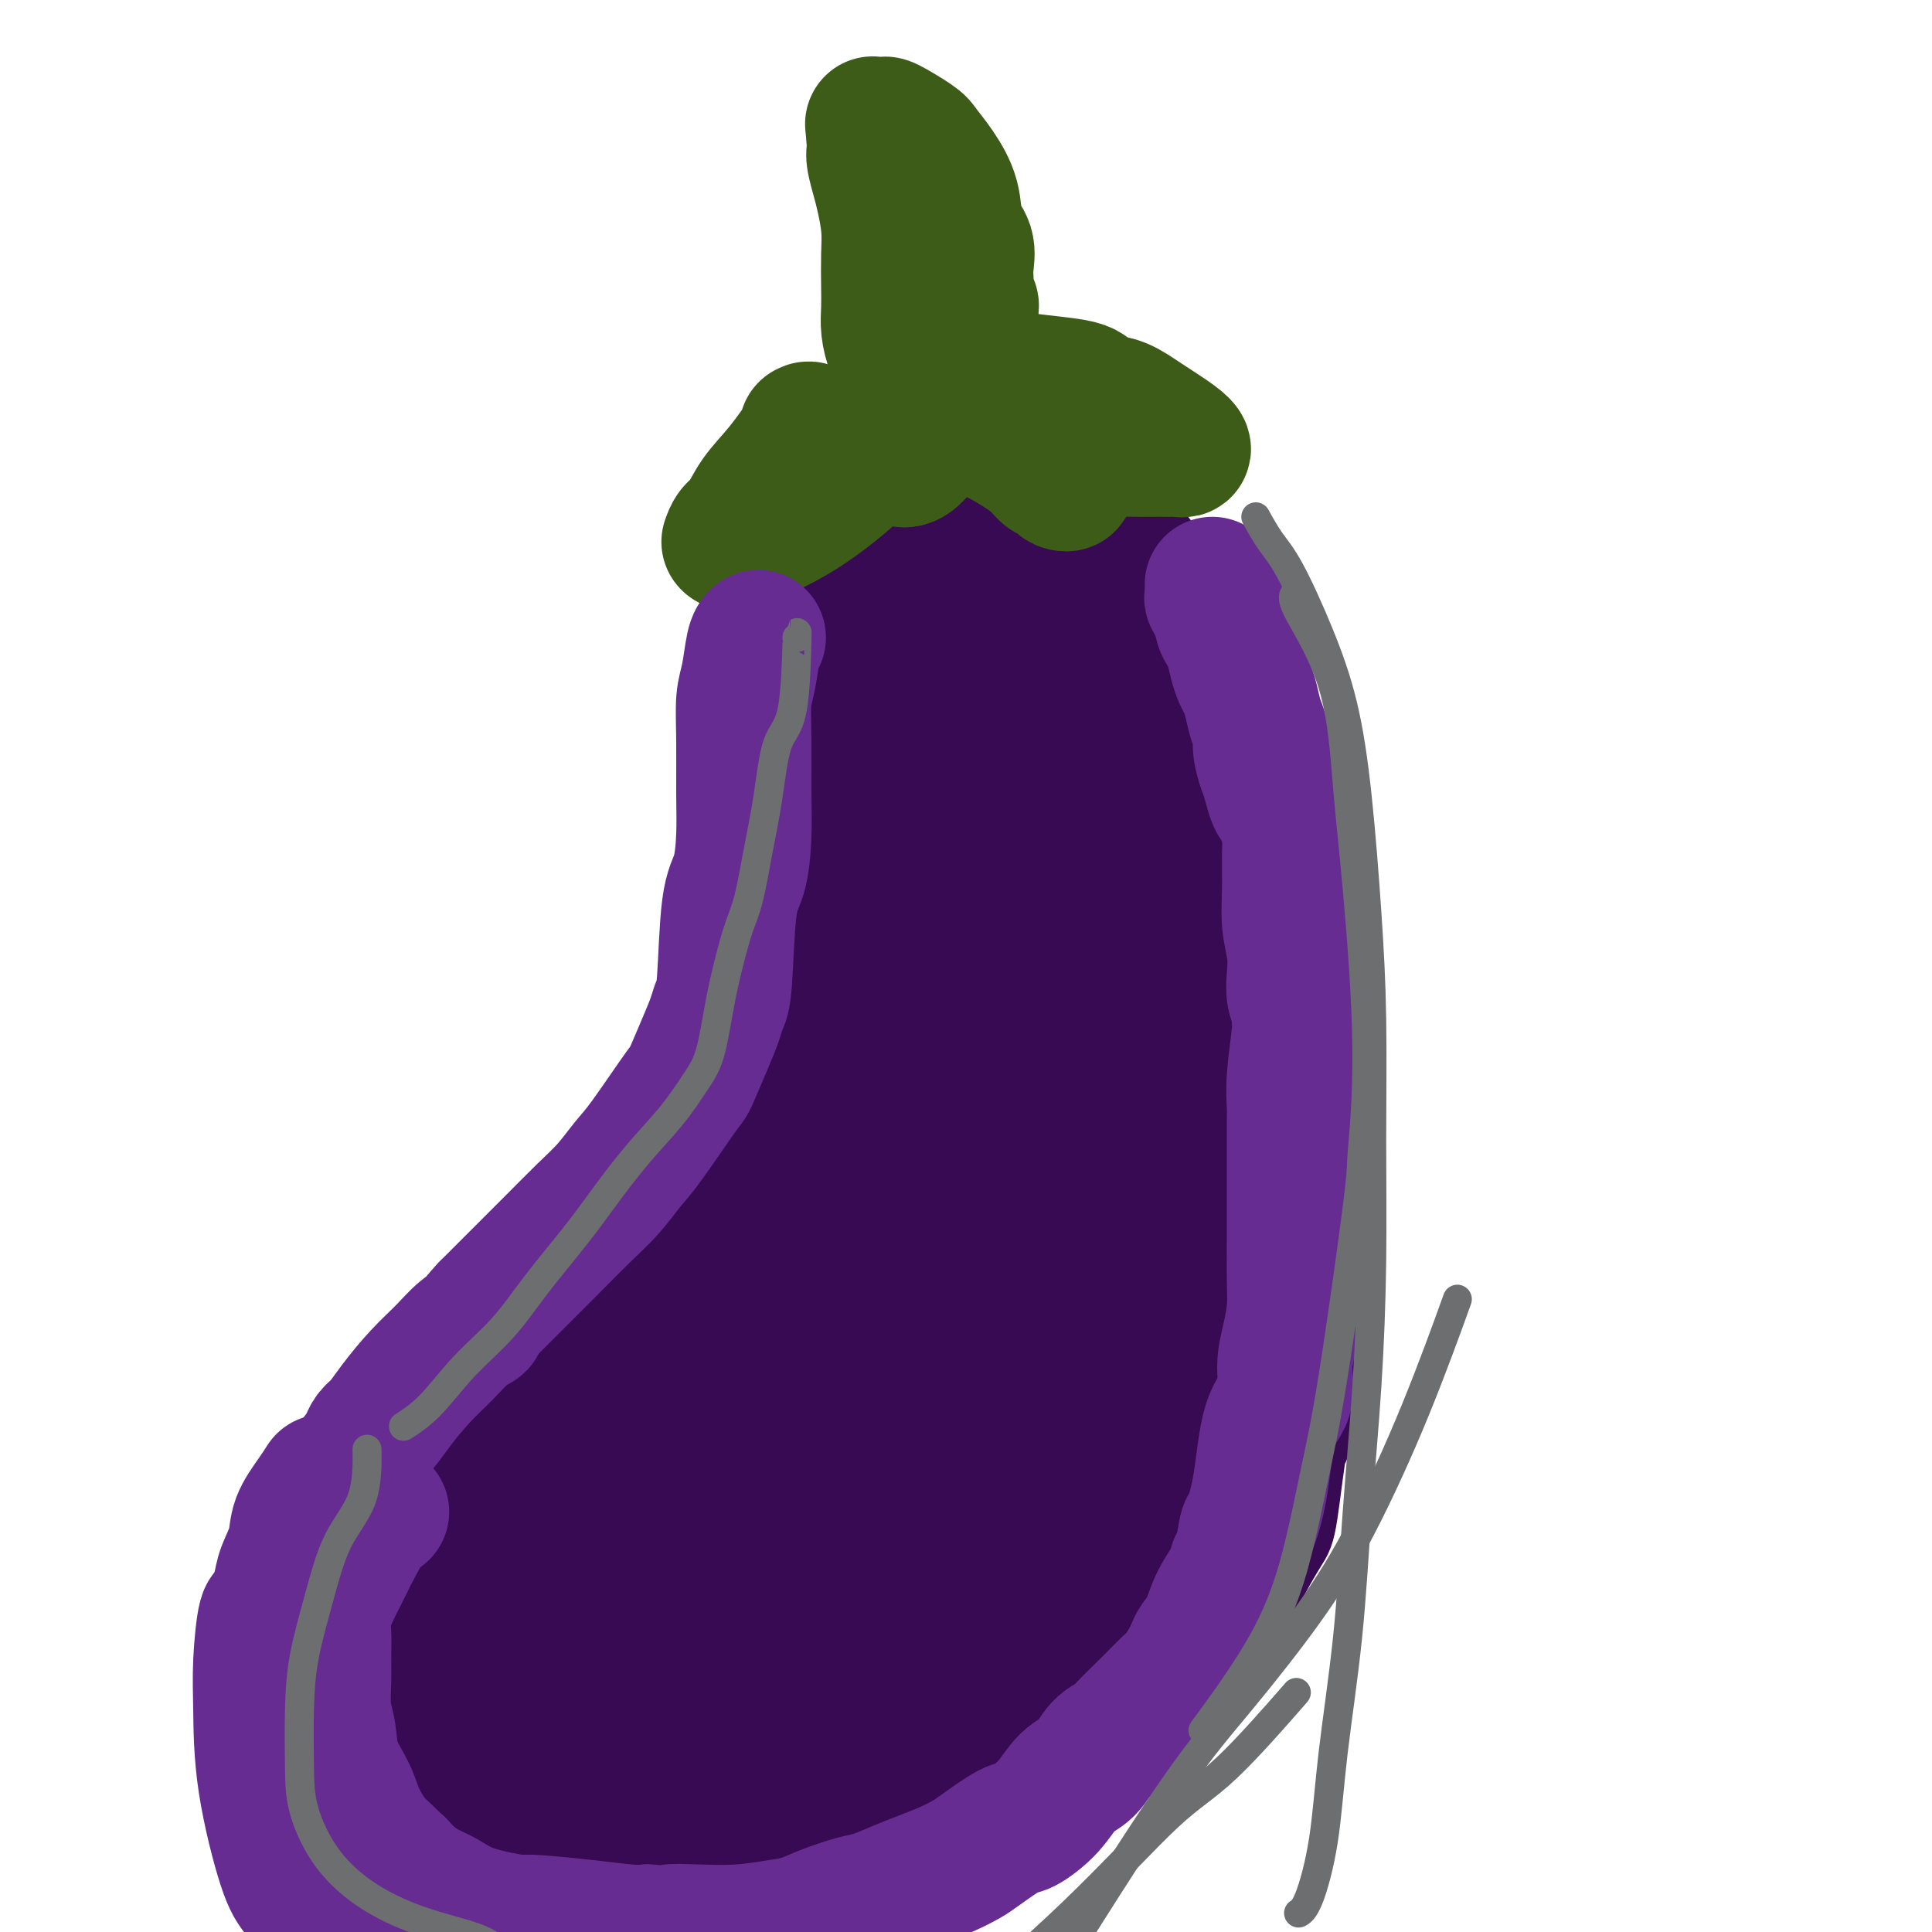 <svg viewBox='0 0 400 400' version='1.1' xmlns='http://www.w3.org/2000/svg' xmlns:xlink='http://www.w3.org/1999/xlink'><g fill='none' stroke='#370A53' stroke-width='20' stroke-linecap='round' stroke-linejoin='round'><path d='M171,179c-0.039,0.086 -0.078,0.172 0,0c0.078,-0.172 0.273,-0.600 0,-1c-0.273,-0.400 -1.014,-0.770 -2,-2c-0.986,-1.230 -2.215,-3.320 -3,-5c-0.785,-1.680 -1.124,-2.951 -2,-5c-0.876,-2.049 -2.287,-4.877 -3,-7c-0.713,-2.123 -0.727,-3.539 -1,-4c-0.273,-0.461 -0.805,0.035 -1,-2c-0.195,-2.035 -0.052,-6.601 0,-9c0.052,-2.399 0.013,-2.631 0,-4c-0.013,-1.369 0.001,-3.874 0,-6c-0.001,-2.126 -0.015,-3.875 0,-5c0.015,-1.125 0.061,-1.628 0,-2c-0.061,-0.372 -0.228,-0.612 0,-1c0.228,-0.388 0.850,-0.925 1,-1c0.150,-0.075 -0.172,0.311 0,0c0.172,-0.311 0.840,-1.319 1,-2c0.160,-0.681 -0.187,-1.036 0,-1c0.187,0.036 0.906,0.462 2,0c1.094,-0.462 2.561,-1.811 4,-3c1.439,-1.189 2.850,-2.219 4,-3c1.150,-0.781 2.040,-1.312 3,-2c0.960,-0.688 1.989,-1.531 3,-2c1.011,-0.469 2.003,-0.562 3,-1c0.997,-0.438 1.998,-1.219 3,-2'/><path d='M183,109c4.592,-2.958 4.072,-1.854 5,-2c0.928,-0.146 3.305,-1.542 5,-2c1.695,-0.458 2.707,0.021 4,0c1.293,-0.021 2.867,-0.542 4,-1c1.133,-0.458 1.825,-0.851 3,-1c1.175,-0.149 2.833,-0.052 4,0c1.167,0.052 1.841,0.059 3,0c1.159,-0.059 2.802,-0.185 4,0c1.198,0.185 1.952,0.682 3,1c1.048,0.318 2.391,0.458 4,1c1.609,0.542 3.482,1.487 5,2c1.518,0.513 2.679,0.596 4,1c1.321,0.404 2.803,1.130 4,2c1.197,0.870 2.110,1.883 3,3c0.890,1.117 1.758,2.338 3,4c1.242,1.662 2.860,3.765 4,6c1.140,2.235 1.803,4.601 3,7c1.197,2.399 2.927,4.830 4,7c1.073,2.170 1.487,4.080 2,6c0.513,1.920 1.124,3.849 2,6c0.876,2.151 2.017,4.523 3,8c0.983,3.477 1.807,8.058 2,11c0.193,2.942 -0.247,4.247 0,6c0.247,1.753 1.180,3.956 2,6c0.820,2.044 1.528,3.929 2,7c0.472,3.071 0.708,7.326 1,11c0.292,3.674 0.639,6.766 1,10c0.361,3.234 0.736,6.609 1,10c0.264,3.391 0.417,6.798 1,10c0.583,3.202 1.595,6.201 2,10c0.405,3.799 0.202,8.400 0,13'/><path d='M271,251c1.855,15.873 0.494,8.556 0,7c-0.494,-1.556 -0.120,2.648 0,7c0.120,4.352 -0.013,8.850 0,11c0.013,2.150 0.171,1.951 0,6c-0.171,4.049 -0.671,12.346 -1,15c-0.329,2.654 -0.486,-0.334 -1,2c-0.514,2.334 -1.383,9.989 -2,14c-0.617,4.011 -0.981,4.376 -2,6c-1.019,1.624 -2.695,4.506 -4,7c-1.305,2.494 -2.241,4.599 -3,6c-0.759,1.401 -1.343,2.097 -2,3c-0.657,0.903 -1.389,2.013 -2,3c-0.611,0.987 -1.102,1.850 -2,3c-0.898,1.150 -2.202,2.586 -4,4c-1.798,1.414 -4.089,2.808 -6,4c-1.911,1.192 -3.443,2.184 -5,3c-1.557,0.816 -3.138,1.455 -4,2c-0.862,0.545 -1.005,0.995 -2,2c-0.995,1.005 -2.841,2.565 -5,4c-2.159,1.435 -4.630,2.746 -7,4c-2.370,1.254 -4.640,2.450 -7,4c-2.360,1.550 -4.811,3.454 -7,5c-2.189,1.546 -4.115,2.734 -6,4c-1.885,1.266 -3.729,2.611 -6,4c-2.271,1.389 -4.970,2.823 -7,4c-2.030,1.177 -3.391,2.098 -6,3c-2.609,0.902 -6.467,1.786 -11,3c-4.533,1.214 -9.741,2.758 -13,4c-3.259,1.242 -4.570,2.180 -6,3c-1.430,0.820 -2.980,1.520 -4,2c-1.020,0.480 -1.510,0.740 -2,1'/><path d='M144,401c-6.749,2.431 -2.620,0.508 -1,0c1.620,-0.508 0.732,0.400 -2,1c-2.732,0.600 -7.310,0.893 -12,1c-4.690,0.107 -9.494,0.028 -12,0c-2.506,-0.028 -2.713,-0.006 -3,0c-0.287,0.006 -0.653,-0.003 -1,0c-0.347,0.003 -0.675,0.020 -1,0c-0.325,-0.020 -0.648,-0.076 -1,0c-0.352,0.076 -0.734,0.286 -2,0c-1.266,-0.286 -3.415,-1.068 -5,-2c-1.585,-0.932 -2.605,-2.016 -4,-3c-1.395,-0.984 -3.164,-1.869 -5,-3c-1.836,-1.131 -3.740,-2.508 -6,-4c-2.260,-1.492 -4.877,-3.100 -6,-4c-1.123,-0.900 -0.753,-1.091 -2,-2c-1.247,-0.909 -4.110,-2.536 -6,-4c-1.890,-1.464 -2.808,-2.764 -5,-5c-2.192,-2.236 -5.660,-5.409 -7,-7c-1.340,-1.591 -0.553,-1.599 -1,-2c-0.447,-0.401 -2.129,-1.195 -3,-2c-0.871,-0.805 -0.931,-1.621 -1,-2c-0.069,-0.379 -0.148,-0.319 -1,-2c-0.852,-1.681 -2.478,-5.102 -3,-7c-0.522,-1.898 0.058,-2.273 0,-3c-0.058,-0.727 -0.754,-1.805 -1,-3c-0.246,-1.195 -0.041,-2.508 0,-3c0.041,-0.492 -0.083,-0.162 0,-1c0.083,-0.838 0.373,-2.843 1,-5c0.627,-2.157 1.592,-4.465 3,-7c1.408,-2.535 3.259,-5.296 5,-8c1.741,-2.704 3.370,-5.352 5,-8'/><path d='M67,316c2.956,-5.475 3.347,-4.663 4,-5c0.653,-0.337 1.569,-1.824 2,-3c0.431,-1.176 0.376,-2.040 1,-3c0.624,-0.960 1.928,-2.015 3,-3c1.072,-0.985 1.914,-1.902 3,-3c1.086,-1.098 2.417,-2.379 4,-4c1.583,-1.621 3.419,-3.582 5,-5c1.581,-1.418 2.908,-2.294 4,-3c1.092,-0.706 1.948,-1.243 3,-2c1.052,-0.757 2.300,-1.735 4,-3c1.700,-1.265 3.852,-2.817 6,-4c2.148,-1.183 4.292,-1.999 6,-3c1.708,-1.001 2.979,-2.189 4,-3c1.021,-0.811 1.792,-1.244 3,-2c1.208,-0.756 2.854,-1.833 5,-3c2.146,-1.167 4.792,-2.424 7,-4c2.208,-1.576 3.976,-3.471 6,-5c2.024,-1.529 4.302,-2.692 6,-4c1.698,-1.308 2.815,-2.761 4,-4c1.185,-1.239 2.439,-2.263 3,-3c0.561,-0.737 0.429,-1.185 1,-2c0.571,-0.815 1.844,-1.996 3,-3c1.156,-1.004 2.194,-1.829 3,-3c0.806,-1.171 1.379,-2.686 2,-4c0.621,-1.314 1.291,-2.428 2,-4c0.709,-1.572 1.458,-3.603 2,-5c0.542,-1.397 0.877,-2.159 1,-3c0.123,-0.841 0.033,-1.762 0,-3c-0.033,-1.238 -0.009,-2.795 0,-4c0.009,-1.205 0.003,-2.059 0,-4c-0.003,-1.941 -0.001,-4.971 0,-8'/><path d='M164,204c0.000,-3.136 0.000,-1.478 0,-2c-0.000,-0.522 -0.000,-3.226 0,-6c0.000,-2.774 0.000,-5.619 0,-7c-0.000,-1.381 -0.000,-1.300 0,-3c0.000,-1.700 0.001,-5.182 0,-8c-0.001,-2.818 -0.004,-4.972 0,-6c0.004,-1.028 0.015,-0.928 0,-3c-0.015,-2.072 -0.057,-6.314 0,-8c0.057,-1.686 0.211,-0.816 0,-2c-0.211,-1.184 -0.789,-4.422 -1,-6c-0.211,-1.578 -0.057,-1.495 0,-2c0.057,-0.505 0.015,-1.597 0,-2c-0.015,-0.403 -0.004,-0.115 0,0c0.004,0.115 0.002,0.058 0,0'/></g>
<g fill='none' stroke='#370A53' stroke-width='28' stroke-linecap='round' stroke-linejoin='round'><path d='M229,127c0.053,0.627 0.105,1.254 0,5c-0.105,3.746 -0.368,10.611 -1,17c-0.632,6.389 -1.633,12.300 -2,18c-0.367,5.700 -0.098,11.187 0,18c0.098,6.813 0.027,14.953 0,22c-0.027,7.047 -0.010,13.002 0,19c0.010,5.998 0.013,12.039 0,19c-0.013,6.961 -0.041,14.843 0,22c0.041,7.157 0.151,13.589 0,19c-0.151,5.411 -0.563,9.800 -1,14c-0.437,4.200 -0.900,8.210 -1,11c-0.100,2.790 0.162,4.361 0,6c-0.162,1.639 -0.748,3.348 -1,4c-0.252,0.652 -0.170,0.248 0,1c0.170,0.752 0.428,2.658 0,-8c-0.428,-10.658 -1.543,-33.882 -2,-44c-0.457,-10.118 -0.256,-7.129 0,-15c0.256,-7.871 0.566,-26.601 1,-37c0.434,-10.399 0.992,-12.465 1,-16c0.008,-3.535 -0.534,-8.539 -1,-14c-0.466,-5.461 -0.857,-11.381 -1,-15c-0.143,-3.619 -0.038,-4.939 0,-7c0.038,-2.061 0.010,-4.863 0,-7c-0.010,-2.137 -0.003,-3.611 0,-5c0.003,-1.389 0.001,-2.695 0,-4'/><path d='M221,150c-0.307,-26.687 -0.073,-7.906 0,-1c0.073,6.906 -0.014,1.936 0,0c0.014,-1.936 0.129,-0.840 0,0c-0.129,0.840 -0.502,1.422 -3,8c-2.498,6.578 -7.122,19.151 -11,33c-3.878,13.849 -7.012,28.975 -9,43c-1.988,14.025 -2.830,26.949 -3,39c-0.170,12.051 0.333,23.229 1,31c0.667,7.771 1.496,12.135 2,15c0.504,2.865 0.681,4.232 1,5c0.319,0.768 0.781,0.939 1,2c0.219,1.061 0.196,3.013 0,1c-0.196,-2.013 -0.565,-7.990 -1,-14c-0.435,-6.010 -0.936,-12.052 -1,-17c-0.064,-4.948 0.308,-8.801 1,-19c0.692,-10.199 1.702,-26.745 3,-41c1.298,-14.255 2.884,-26.219 4,-35c1.116,-8.781 1.763,-14.380 2,-19c0.237,-4.620 0.065,-8.263 0,-10c-0.065,-1.737 -0.023,-1.569 0,-2c0.023,-0.431 0.028,-1.461 0,-2c-0.028,-0.539 -0.087,-0.589 0,-1c0.087,-0.411 0.322,-1.185 0,1c-0.322,2.185 -1.199,7.329 -2,15c-0.801,7.671 -1.524,17.871 -2,25c-0.476,7.129 -0.705,11.189 -1,16c-0.295,4.811 -0.656,10.375 -1,14c-0.344,3.625 -0.672,5.313 -1,7'/><path d='M201,244c-1.121,12.066 -0.423,3.731 0,1c0.423,-2.731 0.569,0.141 0,0c-0.569,-0.141 -1.855,-3.296 -3,-13c-1.145,-9.704 -2.148,-25.956 -3,-35c-0.852,-9.044 -1.554,-10.881 -2,-13c-0.446,-2.119 -0.638,-4.520 -1,-6c-0.362,-1.480 -0.895,-2.040 -1,-3c-0.105,-0.960 0.216,-2.319 0,-4c-0.216,-1.681 -0.971,-3.682 -2,-7c-1.029,-3.318 -2.332,-7.953 -3,-10c-0.668,-2.047 -0.701,-1.505 -1,-2c-0.299,-0.495 -0.865,-2.027 -1,-3c-0.135,-0.973 0.160,-1.387 0,-2c-0.160,-0.613 -0.776,-1.423 -1,-2c-0.224,-0.577 -0.058,-0.919 0,-1c0.058,-0.081 0.007,0.101 0,0c-0.007,-0.101 0.029,-0.484 0,-1c-0.029,-0.516 -0.122,-1.166 0,-2c0.122,-0.834 0.461,-1.853 1,-3c0.539,-1.147 1.280,-2.423 2,-4c0.720,-1.577 1.419,-3.455 3,-5c1.581,-1.545 4.043,-2.755 6,-4c1.957,-1.245 3.408,-2.524 5,-3c1.592,-0.476 3.324,-0.150 5,0c1.676,0.150 3.295,0.123 5,0c1.705,-0.123 3.498,-0.341 5,0c1.502,0.341 2.715,1.240 4,2c1.285,0.760 2.643,1.380 4,2'/><path d='M223,126c1.712,1.121 1.994,1.922 3,3c1.006,1.078 2.738,2.432 4,4c1.262,1.568 2.055,3.349 3,5c0.945,1.651 2.043,3.172 3,6c0.957,2.828 1.773,6.963 2,11c0.227,4.037 -0.135,7.975 0,12c0.135,4.025 0.768,8.138 1,12c0.232,3.862 0.062,7.473 0,12c-0.062,4.527 -0.017,9.969 0,15c0.017,5.031 0.005,9.650 0,14c-0.005,4.350 -0.004,8.431 0,13c0.004,4.569 0.009,9.624 0,13c-0.009,3.376 -0.032,5.071 0,6c0.032,0.929 0.121,1.092 0,1c-0.121,-0.092 -0.450,-0.437 0,1c0.450,1.437 1.679,4.658 -1,-1c-2.679,-5.658 -9.268,-20.194 -12,-27c-2.732,-6.806 -1.608,-5.882 -4,-13c-2.392,-7.118 -8.300,-22.280 -11,-29c-2.700,-6.720 -2.190,-4.999 -3,-9c-0.810,-4.001 -2.938,-13.724 -4,-21c-1.062,-7.276 -1.058,-12.105 -1,-14c0.058,-1.895 0.169,-0.856 0,-5c-0.169,-4.144 -0.620,-13.470 -1,-15c-0.380,-1.530 -0.690,4.735 -1,11'/><path d='M201,131c-0.385,5.743 -0.846,14.599 -1,23c-0.154,8.401 0.001,16.346 0,25c-0.001,8.654 -0.158,18.017 0,27c0.158,8.983 0.631,17.584 1,25c0.369,7.416 0.635,13.645 1,19c0.365,5.355 0.831,9.834 1,13c0.169,3.166 0.041,5.018 0,7c-0.041,1.982 0.004,4.094 0,5c-0.004,0.906 -0.057,0.605 0,1c0.057,0.395 0.225,1.488 -1,-1c-1.225,-2.488 -3.843,-8.555 -6,-15c-2.157,-6.445 -3.855,-13.269 -3,-33c0.855,-19.731 4.261,-52.369 6,-66c1.739,-13.631 1.810,-8.255 2,-7c0.190,1.255 0.497,-1.610 1,-4c0.503,-2.390 1.200,-4.305 1,-3c-0.200,1.305 -1.298,5.830 -3,12c-1.702,6.170 -4.007,13.985 -6,22c-1.993,8.015 -3.674,16.231 -5,23c-1.326,6.769 -2.298,12.091 -4,19c-1.702,6.909 -4.133,15.407 -6,24c-1.867,8.593 -3.169,17.283 -5,25c-1.831,7.717 -4.192,14.460 -6,20c-1.808,5.540 -3.064,9.876 -4,13c-0.936,3.124 -1.553,5.035 -2,6c-0.447,0.965 -0.723,0.982 -1,1'/><path d='M161,312c-2.039,6.108 -0.637,1.378 0,0c0.637,-1.378 0.510,0.597 0,0c-0.510,-0.597 -1.403,-3.767 -2,-6c-0.597,-2.233 -0.898,-3.528 0,-12c0.898,-8.472 2.996,-24.120 7,-39c4.004,-14.880 9.916,-28.991 14,-40c4.084,-11.009 6.341,-18.915 9,-25c2.659,-6.085 5.722,-10.348 7,-12c1.278,-1.652 0.772,-0.692 1,-2c0.228,-1.308 1.189,-4.883 0,-1c-1.189,3.883 -4.530,15.226 -8,26c-3.470,10.774 -7.069,20.981 -11,32c-3.931,11.019 -8.193,22.851 -12,34c-3.807,11.149 -7.160,21.616 -9,30c-1.840,8.384 -2.169,14.685 -3,20c-0.831,5.315 -2.166,9.644 -3,13c-0.834,3.356 -1.169,5.740 -2,8c-0.831,2.260 -2.160,4.398 -3,6c-0.840,1.602 -1.191,2.669 -2,4c-0.809,1.331 -2.077,2.926 -3,4c-0.923,1.074 -1.501,1.627 -2,2c-0.499,0.373 -0.918,0.567 -1,1c-0.082,0.433 0.174,1.106 0,1c-0.174,-0.106 -0.778,-0.990 3,-6c3.778,-5.010 11.936,-14.146 19,-23c7.064,-8.854 13.032,-17.427 19,-26'/><path d='M179,301c8.171,-11.410 8.597,-13.436 10,-16c1.403,-2.564 3.782,-5.668 6,-10c2.218,-4.332 4.274,-9.894 6,-15c1.726,-5.106 3.122,-9.756 5,-16c1.878,-6.244 4.239,-14.083 7,-23c2.761,-8.917 5.923,-18.912 8,-27c2.077,-8.088 3.069,-14.268 4,-19c0.931,-4.732 1.802,-8.015 2,-9c0.198,-0.985 -0.277,0.328 0,-2c0.277,-2.328 1.304,-8.295 1,-1c-0.304,7.295 -1.941,27.853 -3,40c-1.059,12.147 -1.541,15.882 -2,20c-0.459,4.118 -0.893,8.618 -2,18c-1.107,9.382 -2.885,23.646 -4,36c-1.115,12.354 -1.567,22.799 -2,32c-0.433,9.201 -0.846,17.157 -1,22c-0.154,4.843 -0.047,6.571 0,8c0.047,1.429 0.035,2.558 0,4c-0.035,1.442 -0.094,3.197 0,1c0.094,-2.197 0.340,-8.345 2,-18c1.660,-9.655 4.735,-22.817 8,-34c3.265,-11.183 6.720,-20.386 9,-28c2.280,-7.614 3.384,-13.639 5,-19c1.616,-5.361 3.743,-10.059 5,-15c1.257,-4.941 1.645,-10.126 2,-15c0.355,-4.874 0.678,-9.437 1,-14'/><path d='M246,201c0.929,-6.222 1.752,-7.278 2,-9c0.248,-1.722 -0.078,-4.111 0,-6c0.078,-1.889 0.558,-3.277 1,-4c0.442,-0.723 0.844,-0.782 1,-1c0.156,-0.218 0.066,-0.595 0,-1c-0.066,-0.405 -0.107,-0.837 0,1c0.107,1.837 0.361,5.943 1,10c0.639,4.057 1.661,8.065 3,16c1.339,7.935 2.993,19.799 4,25c1.007,5.201 1.365,3.741 2,6c0.635,2.259 1.547,8.239 2,12c0.453,3.761 0.447,5.304 1,7c0.553,1.696 1.664,3.545 2,5c0.336,1.455 -0.104,2.517 0,3c0.104,0.483 0.754,0.388 1,1c0.246,0.612 0.090,1.932 0,3c-0.090,1.068 -0.115,1.884 0,3c0.115,1.116 0.371,2.533 0,4c-0.371,1.467 -1.367,2.984 -2,6c-0.633,3.016 -0.901,7.531 -2,11c-1.099,3.469 -3.028,5.891 -5,9c-1.972,3.109 -3.986,6.903 -6,11c-2.014,4.097 -4.029,8.496 -6,11c-1.971,2.504 -3.900,3.115 -6,5c-2.100,1.885 -4.373,5.046 -7,8c-2.627,2.954 -5.608,5.701 -8,8c-2.392,2.299 -4.196,4.149 -6,6'/><path d='M218,351c-6.373,5.844 -8.807,6.953 -10,8c-1.193,1.047 -1.145,2.032 -2,3c-0.855,0.968 -2.612,1.919 -5,4c-2.388,2.081 -5.406,5.292 -7,7c-1.594,1.708 -1.765,1.913 -3,3c-1.235,1.087 -3.535,3.054 -7,5c-3.465,1.946 -8.095,3.869 -10,5c-1.905,1.131 -1.084,1.470 -2,2c-0.916,0.530 -3.571,1.252 -6,2c-2.429,0.748 -4.634,1.522 -8,2c-3.366,0.478 -7.892,0.660 -12,1c-4.108,0.340 -7.796,0.836 -10,1c-2.204,0.164 -2.923,-0.006 -5,0c-2.077,0.006 -5.512,0.187 -7,0c-1.488,-0.187 -1.029,-0.740 -3,-1c-1.971,-0.260 -6.373,-0.225 -10,-1c-3.627,-0.775 -6.479,-2.360 -10,-4c-3.521,-1.640 -7.709,-3.334 -10,-5c-2.291,-1.666 -2.683,-3.303 -4,-5c-1.317,-1.697 -3.559,-3.454 -5,-5c-1.441,-1.546 -2.080,-2.883 -3,-4c-0.920,-1.117 -2.122,-2.015 -3,-4c-0.878,-1.985 -1.431,-5.055 -2,-9c-0.569,-3.945 -1.154,-8.763 -1,-14c0.154,-5.237 1.047,-10.893 2,-15c0.953,-4.107 1.965,-6.666 3,-10c1.035,-3.334 2.092,-7.443 4,-11c1.908,-3.557 4.666,-6.562 7,-9c2.334,-2.438 4.244,-4.310 7,-7c2.756,-2.690 6.359,-6.197 10,-9c3.641,-2.803 7.321,-4.901 11,-7'/><path d='M117,274c5.526,-4.632 5.340,-4.712 7,-6c1.660,-1.288 5.166,-3.783 9,-6c3.834,-2.217 7.995,-4.158 11,-6c3.005,-1.842 4.854,-3.587 7,-5c2.146,-1.413 4.587,-2.493 7,-4c2.413,-1.507 4.797,-3.440 7,-5c2.203,-1.560 4.226,-2.747 6,-4c1.774,-1.253 3.298,-2.570 4,-3c0.702,-0.430 0.580,0.028 1,0c0.420,-0.028 1.381,-0.544 2,-1c0.619,-0.456 0.898,-0.854 1,-1c0.102,-0.146 0.029,-0.040 0,0c-0.029,0.040 -0.015,0.014 0,0c0.015,-0.014 0.030,-0.015 0,0c-0.030,0.015 -0.104,0.047 0,0c0.104,-0.047 0.388,-0.172 -1,1c-1.388,1.172 -4.446,3.642 -10,8c-5.554,4.358 -13.604,10.603 -22,16c-8.396,5.397 -17.140,9.945 -25,17c-7.860,7.055 -14.837,16.618 -18,21c-3.163,4.382 -2.513,3.584 -3,4c-0.487,0.416 -2.112,2.046 -5,5c-2.888,2.954 -7.040,7.230 -10,13c-2.960,5.770 -4.727,13.032 -6,16c-1.273,2.968 -2.050,1.641 -4,6c-1.950,4.359 -5.072,14.403 -6,18c-0.928,3.597 0.339,0.748 0,2c-0.339,1.252 -2.284,6.606 -3,9c-0.716,2.394 -0.205,1.827 0,2c0.205,0.173 0.102,1.087 0,2'/><path d='M66,373c-1.391,5.740 -0.369,3.590 0,3c0.369,-0.590 0.087,0.382 0,1c-0.087,0.618 0.023,0.884 0,1c-0.023,0.116 -0.180,0.084 0,0c0.180,-0.084 0.695,-0.220 1,0c0.305,0.220 0.398,0.797 5,-2c4.602,-2.797 13.712,-8.968 22,-17c8.288,-8.032 15.756,-17.925 23,-27c7.244,-9.075 14.266,-17.333 19,-25c4.734,-7.667 7.179,-14.744 11,-20c3.821,-5.256 9.017,-8.691 13,-13c3.983,-4.309 6.751,-9.492 9,-14c2.249,-4.508 3.977,-8.342 5,-11c1.023,-2.658 1.341,-4.140 2,-6c0.659,-1.860 1.660,-4.097 2,-5c0.340,-0.903 0.021,-0.471 0,-1c-0.021,-0.529 0.256,-2.019 -5,1c-5.256,3.019 -16.046,10.548 -27,21c-10.954,10.452 -22.074,23.827 -30,36c-7.926,12.173 -12.660,23.145 -16,31c-3.340,7.855 -5.288,12.592 -7,16c-1.712,3.408 -3.190,5.487 -4,7c-0.810,1.513 -0.951,2.461 -1,3c-0.049,0.539 -0.004,0.670 0,1c0.004,0.330 -0.033,0.859 0,1c0.033,0.141 0.136,-0.106 0,0c-0.136,0.106 -0.511,0.564 1,-1c1.511,-1.564 4.907,-5.152 10,-12c5.093,-6.848 11.884,-16.957 20,-28c8.116,-11.043 17.558,-23.022 27,-35'/><path d='M146,278c12.284,-15.509 13.996,-17.283 15,-19c1.004,-1.717 1.302,-3.379 2,-4c0.698,-0.621 1.798,-0.201 0,0c-1.798,0.201 -6.494,0.184 -14,5c-7.506,4.816 -17.822,14.466 -25,23c-7.178,8.534 -11.218,15.953 -15,25c-3.782,9.047 -7.305,19.720 -9,25c-1.695,5.280 -1.563,5.165 -2,6c-0.437,0.835 -1.443,2.621 -2,5c-0.557,2.379 -0.667,5.353 0,8c0.667,2.647 2.109,4.967 3,6c0.891,1.033 1.231,0.777 4,1c2.769,0.223 7.968,0.923 13,1c5.032,0.077 9.897,-0.469 16,-4c6.103,-3.531 13.443,-10.048 20,-17c6.557,-6.952 12.331,-14.338 17,-20c4.669,-5.662 8.234,-9.598 11,-13c2.766,-3.402 4.735,-6.270 6,-8c1.265,-1.730 1.828,-2.322 2,-3c0.172,-0.678 -0.045,-1.444 0,-2c0.045,-0.556 0.352,-0.903 0,-1c-0.352,-0.097 -1.365,0.057 -4,0c-2.635,-0.057 -6.893,-0.324 -13,3c-6.107,3.324 -14.063,10.238 -19,17c-4.937,6.762 -6.853,13.373 -9,19c-2.147,5.627 -4.524,10.271 -6,13c-1.476,2.729 -2.051,3.542 -3,5c-0.949,1.458 -2.271,3.559 -3,5c-0.729,1.441 -0.864,2.220 -1,3'/><path d='M130,357c-3.449,7.486 -1.073,3.701 0,3c1.073,-0.701 0.842,1.681 1,3c0.158,1.319 0.705,1.575 2,2c1.295,0.425 3.337,1.018 7,1c3.663,-0.018 8.947,-0.649 16,-4c7.053,-3.351 15.874,-9.424 23,-16c7.126,-6.576 12.556,-13.655 17,-19c4.444,-5.345 7.902,-8.956 10,-11c2.098,-2.044 2.835,-2.523 3,-3c0.165,-0.477 -0.243,-0.954 0,-1c0.243,-0.046 1.136,0.337 -3,0c-4.136,-0.337 -13.303,-1.396 -23,-1c-9.697,0.396 -19.925,2.245 -29,9c-9.075,6.755 -16.996,18.415 -20,23c-3.004,4.585 -1.092,2.094 -1,2c0.092,-0.094 -1.638,2.208 -3,4c-1.362,1.792 -2.357,3.074 -3,4c-0.643,0.926 -0.933,1.497 -1,2c-0.067,0.503 0.090,0.937 0,2c-0.090,1.063 -0.428,2.756 0,4c0.428,1.244 1.621,2.041 3,3c1.379,0.959 2.943,2.081 10,2c7.057,-0.081 19.606,-1.363 25,-2c5.394,-0.637 3.634,-0.628 6,-3c2.366,-2.372 8.859,-7.124 14,-12c5.141,-4.876 8.930,-9.877 12,-15c3.070,-5.123 5.422,-10.370 8,-15c2.578,-4.630 5.382,-8.643 10,-15c4.618,-6.357 11.051,-15.058 14,-19c2.949,-3.942 2.414,-3.126 3,-4c0.586,-0.874 2.293,-3.437 4,-6'/><path d='M235,275c6.678,-10.223 3.874,-6.279 3,-5c-0.874,1.279 0.183,-0.105 1,-1c0.817,-0.895 1.394,-1.300 1,-1c-0.394,0.300 -1.759,1.306 -6,6c-4.241,4.694 -11.358,13.075 -18,22c-6.642,8.925 -12.808,18.394 -18,26c-5.192,7.606 -9.411,13.348 -12,18c-2.589,4.652 -3.548,8.213 -6,11c-2.452,2.787 -6.397,4.799 -8,6c-1.603,1.201 -0.864,1.590 -1,2c-0.136,0.410 -1.145,0.841 -4,2c-2.855,1.159 -7.554,3.048 -11,5c-3.446,1.952 -5.638,3.969 -7,5c-1.362,1.031 -1.892,1.076 -2,1c-0.108,-0.076 0.208,-0.272 4,-2c3.792,-1.728 11.059,-4.987 17,-8c5.941,-3.013 10.555,-5.781 15,-9c4.445,-3.219 8.721,-6.888 13,-11c4.279,-4.112 8.560,-8.665 12,-13c3.440,-4.335 6.038,-8.452 9,-13c2.962,-4.548 6.289,-9.528 10,-15c3.711,-5.472 7.807,-11.435 11,-16c3.193,-4.565 5.484,-7.733 7,-10c1.516,-2.267 2.258,-3.634 3,-5'/><path d='M248,270c8.433,-11.687 3.517,-4.903 2,-3c-1.517,1.903 0.367,-1.074 1,-2c0.633,-0.926 0.014,0.200 0,-1c-0.014,-1.200 0.575,-4.724 0,-1c-0.575,3.724 -2.314,14.697 -6,24c-3.686,9.303 -9.320,16.935 -12,21c-2.680,4.065 -2.406,4.564 -6,9c-3.594,4.436 -11.054,12.811 -14,16c-2.946,3.189 -1.377,1.192 -6,3c-4.623,1.808 -15.439,7.420 -24,11c-8.561,3.580 -14.866,5.126 -22,7c-7.134,1.874 -15.095,4.075 -22,6c-6.905,1.925 -12.753,3.574 -17,5c-4.247,1.426 -6.893,2.631 -8,3c-1.107,0.369 -0.676,-0.096 -1,0c-0.324,0.096 -1.402,0.752 -2,1c-0.598,0.248 -0.717,0.087 -1,0c-0.283,-0.087 -0.730,-0.100 -1,0c-0.270,0.100 -0.363,0.314 0,0c0.363,-0.314 1.181,-1.157 2,-2'/><path d='M111,367c-12.000,3.333 -6.000,1.667 0,0'/><path d='M180,185c0.008,0.837 0.016,1.674 0,0c-0.016,-1.674 -0.057,-5.858 0,-9c0.057,-3.142 0.211,-5.242 0,-7c-0.211,-1.758 -0.789,-3.175 -1,-5c-0.211,-1.825 -0.057,-4.057 0,-6c0.057,-1.943 0.015,-3.595 0,-6c-0.015,-2.405 -0.004,-5.562 0,-7c0.004,-1.438 0.001,-1.159 0,-2c-0.001,-0.841 -0.000,-2.804 0,-4c0.000,-1.196 -0.000,-1.625 0,-2c0.000,-0.375 0.001,-0.698 0,-1c-0.001,-0.302 -0.002,-0.585 0,-1c0.002,-0.415 0.007,-0.961 0,-1c-0.007,-0.039 -0.027,0.431 0,0c0.027,-0.431 0.102,-1.763 0,-1c-0.102,0.763 -0.381,3.620 0,7c0.381,3.380 1.423,7.283 2,12c0.577,4.717 0.691,10.247 1,15c0.309,4.753 0.815,8.728 1,14c0.185,5.272 0.050,11.843 0,18c-0.050,6.157 -0.014,11.902 0,17c0.014,5.098 0.007,9.549 0,14'/><path d='M183,230c0.621,18.188 0.172,15.157 0,17c-0.172,1.843 -0.069,8.559 0,15c0.069,6.441 0.104,12.607 0,19c-0.104,6.393 -0.349,13.013 -1,19c-0.651,5.987 -1.710,11.342 -3,17c-1.290,5.658 -2.811,11.618 -4,16c-1.189,4.382 -2.046,7.184 -3,9c-0.954,1.816 -2.005,2.646 -3,4c-0.995,1.354 -1.934,3.234 -5,6c-3.066,2.766 -8.259,6.419 -13,9c-4.741,2.581 -9.029,4.089 -11,5c-1.971,0.911 -1.624,1.225 -4,2c-2.376,0.775 -7.474,2.012 -11,3c-3.526,0.988 -5.478,1.727 -6,2c-0.522,0.273 0.388,0.079 0,0c-0.388,-0.079 -2.074,-0.043 -1,0c1.074,0.043 4.906,0.094 9,0c4.094,-0.094 8.448,-0.333 14,-2c5.552,-1.667 12.300,-4.762 15,-6c2.700,-1.238 1.350,-0.619 0,0'/></g>
<g fill='none' stroke='#3D5C18' stroke-width='28' stroke-linecap='round' stroke-linejoin='round'><path d='M167,89c0.435,-0.225 0.870,-0.451 0,1c-0.870,1.451 -3.046,4.578 -5,7c-1.954,2.422 -3.686,4.138 -5,6c-1.314,1.862 -2.208,3.871 -3,5c-0.792,1.129 -1.481,1.378 -2,2c-0.519,0.622 -0.867,1.619 -1,2c-0.133,0.381 -0.049,0.147 0,0c0.049,-0.147 0.064,-0.208 0,0c-0.064,0.208 -0.206,0.686 2,0c2.206,-0.686 6.762,-2.537 11,-5c4.238,-2.463 8.159,-5.540 11,-8c2.841,-2.460 4.604,-4.304 6,-6c1.396,-1.696 2.427,-3.243 3,-4c0.573,-0.757 0.688,-0.723 1,-1c0.312,-0.277 0.819,-0.866 1,-1c0.181,-0.134 0.035,0.185 0,1c-0.035,0.815 0.042,2.126 0,3c-0.042,0.874 -0.204,1.312 0,2c0.204,0.688 0.772,1.625 1,2c0.228,0.375 0.114,0.187 0,0'/><path d='M187,95c0.995,0.728 2.983,-1.452 4,-3c1.017,-1.548 1.063,-2.464 1,-3c-0.063,-0.536 -0.236,-0.693 0,-1c0.236,-0.307 0.881,-0.763 1,-1c0.119,-0.237 -0.288,-0.254 0,0c0.288,0.254 1.271,0.780 3,1c1.729,0.220 4.203,0.135 7,1c2.797,0.865 5.915,2.679 8,4c2.085,1.321 3.135,2.147 4,3c0.865,0.853 1.543,1.732 2,2c0.457,0.268 0.693,-0.075 1,0c0.307,0.075 0.686,0.568 1,1c0.314,0.432 0.565,0.802 1,1c0.435,0.198 1.055,0.223 1,0c-0.055,-0.223 -0.785,-0.694 -1,-1c-0.215,-0.306 0.085,-0.446 0,-1c-0.085,-0.554 -0.556,-1.521 -1,-2c-0.444,-0.479 -0.861,-0.469 -1,-1c-0.139,-0.531 0.001,-1.605 0,-2c-0.001,-0.395 -0.143,-0.113 0,0c0.143,0.113 0.572,0.056 1,0'/><path d='M219,93c0.466,-1.083 2.132,-0.290 4,0c1.868,0.290 3.939,0.077 6,0c2.061,-0.077 4.112,-0.020 6,0c1.888,0.020 3.614,0.001 5,0c1.386,-0.001 2.434,0.016 3,0c0.566,-0.016 0.652,-0.063 1,0c0.348,0.063 0.960,0.238 1,0c0.040,-0.238 -0.490,-0.890 -2,-2c-1.510,-1.110 -4.001,-2.679 -6,-4c-1.999,-1.321 -3.508,-2.396 -5,-3c-1.492,-0.604 -2.969,-0.739 -4,-1c-1.031,-0.261 -1.618,-0.648 -2,-1c-0.382,-0.352 -0.559,-0.669 -1,-1c-0.441,-0.331 -1.147,-0.677 -3,-1c-1.853,-0.323 -4.853,-0.622 -8,-1c-3.147,-0.378 -6.441,-0.833 -8,-1c-1.559,-0.167 -1.385,-0.045 -2,0c-0.615,0.045 -2.021,0.012 -3,0c-0.979,-0.012 -1.533,-0.003 -2,0c-0.467,0.003 -0.848,0.001 -1,0c-0.152,-0.001 -0.076,-0.000 0,0'/><path d='M198,78c-4.373,-0.708 -1.804,-0.978 -1,-1c0.804,-0.022 -0.156,0.204 -1,0c-0.844,-0.204 -1.570,-0.838 -2,-1c-0.430,-0.162 -0.563,0.149 -1,0c-0.437,-0.149 -1.178,-0.758 -2,-1c-0.822,-0.242 -1.727,-0.118 -2,0c-0.273,0.118 0.085,0.229 0,0c-0.085,-0.229 -0.611,-0.797 -1,-1c-0.389,-0.203 -0.639,-0.040 -1,0c-0.361,0.040 -0.831,-0.042 -1,0c-0.169,0.042 -0.035,0.210 0,0c0.035,-0.210 -0.029,-0.796 0,-1c0.029,-0.204 0.151,-0.027 0,0c-0.151,0.027 -0.577,-0.098 -1,-1c-0.423,-0.902 -0.845,-2.581 -1,-4c-0.155,-1.419 -0.045,-2.578 0,-4c0.045,-1.422 0.023,-3.107 0,-5c-0.023,-1.893 -0.048,-3.995 0,-6c0.048,-2.005 0.171,-3.912 0,-6c-0.171,-2.088 -0.634,-4.357 -1,-6c-0.366,-1.643 -0.634,-2.661 -1,-4c-0.366,-1.339 -0.830,-3.000 -1,-4c-0.170,-1.000 -0.046,-1.340 0,-2c0.046,-0.660 0.012,-1.639 0,-2c-0.012,-0.361 -0.004,-0.103 0,0c0.004,0.103 0.002,0.052 0,0'/><path d='M181,29c-0.618,-6.603 -0.161,-1.612 0,0c0.161,1.612 0.028,-0.157 0,-1c-0.028,-0.843 0.049,-0.761 0,-1c-0.049,-0.239 -0.224,-0.799 0,-1c0.224,-0.201 0.848,-0.044 1,0c0.152,0.044 -0.168,-0.026 0,0c0.168,0.026 0.824,0.147 1,0c0.176,-0.147 -0.128,-0.562 1,0c1.128,0.562 3.687,2.100 5,3c1.313,0.900 1.379,1.163 2,2c0.621,0.837 1.799,2.247 3,4c1.201,1.753 2.427,3.849 3,6c0.573,2.151 0.494,4.358 1,6c0.506,1.642 1.599,2.720 2,4c0.401,1.280 0.111,2.763 0,4c-0.111,1.237 -0.044,2.229 0,3c0.044,0.771 0.064,1.321 0,2c-0.064,0.679 -0.213,1.489 0,2c0.213,0.511 0.789,0.725 1,1c0.211,0.275 0.057,0.613 0,1c-0.057,0.387 -0.016,0.825 0,1c0.016,0.175 0.008,0.088 0,0'/></g>
<g fill='none' stroke='#672C91' stroke-width='28' stroke-linecap='round' stroke-linejoin='round'><path d='M79,313c-0.407,-0.340 -0.815,-0.680 -2,1c-1.185,1.680 -3.148,5.380 -4,7c-0.852,1.620 -0.592,1.159 -1,2c-0.408,0.841 -1.482,2.983 -2,4c-0.518,1.017 -0.478,0.910 -1,2c-0.522,1.090 -1.605,3.379 -2,5c-0.395,1.621 -0.102,2.574 0,4c0.102,1.426 0.014,3.324 0,5c-0.014,1.676 0.045,3.129 0,5c-0.045,1.871 -0.193,4.158 0,6c0.193,1.842 0.726,3.239 1,5c0.274,1.761 0.288,3.888 1,6c0.712,2.112 2.122,4.210 3,6c0.878,1.790 1.224,3.270 2,5c0.776,1.730 1.981,3.708 3,5c1.019,1.292 1.852,1.896 3,3c1.148,1.104 2.610,2.706 4,4c1.390,1.294 2.707,2.279 4,3c1.293,0.721 2.562,1.177 4,2c1.438,0.823 3.046,2.014 6,3c2.954,0.986 7.256,1.767 9,2c1.744,0.233 0.931,-0.082 3,0c2.069,0.082 7.018,0.561 11,1c3.982,0.439 6.995,0.840 9,1c2.005,0.160 3.003,0.080 4,0'/><path d='M134,400c6.514,0.622 4.801,0.179 5,0c0.199,-0.179 2.312,-0.092 5,0c2.688,0.092 5.952,0.189 9,0c3.048,-0.189 5.882,-0.666 8,-1c2.118,-0.334 3.521,-0.526 5,-1c1.479,-0.474 3.034,-1.229 5,-2c1.966,-0.771 4.342,-1.557 6,-2c1.658,-0.443 2.598,-0.542 4,-1c1.402,-0.458 3.267,-1.275 5,-2c1.733,-0.725 3.332,-1.358 5,-2c1.668,-0.642 3.403,-1.294 5,-2c1.597,-0.706 3.057,-1.468 4,-2c0.943,-0.532 1.371,-0.835 3,-2c1.629,-1.165 4.460,-3.192 6,-4c1.540,-0.808 1.791,-0.398 3,-1c1.209,-0.602 3.378,-2.217 5,-4c1.622,-1.783 2.698,-3.736 4,-5c1.302,-1.264 2.831,-1.840 4,-3c1.169,-1.160 1.980,-2.905 3,-4c1.020,-1.095 2.251,-1.539 3,-2c0.749,-0.461 1.015,-0.937 2,-2c0.985,-1.063 2.687,-2.711 4,-4c1.313,-1.289 2.236,-2.218 3,-3c0.764,-0.782 1.370,-1.416 2,-2c0.630,-0.584 1.285,-1.116 2,-2c0.715,-0.884 1.489,-2.118 2,-3c0.511,-0.882 0.758,-1.410 1,-2c0.242,-0.590 0.477,-1.241 1,-2c0.523,-0.759 1.333,-1.628 2,-3c0.667,-1.372 1.191,-3.249 2,-5c0.809,-1.751 1.905,-3.375 3,-5'/><path d='M255,327c1.881,-3.731 1.085,-3.057 1,-3c-0.085,0.057 0.542,-0.501 1,-2c0.458,-1.499 0.747,-3.939 1,-5c0.253,-1.061 0.470,-0.743 1,-2c0.530,-1.257 1.374,-4.088 2,-8c0.626,-3.912 1.033,-8.906 2,-12c0.967,-3.094 2.494,-4.290 3,-6c0.506,-1.710 -0.008,-3.936 0,-6c0.008,-2.064 0.538,-3.966 1,-6c0.462,-2.034 0.856,-4.200 1,-6c0.144,-1.800 0.039,-3.236 0,-6c-0.039,-2.764 -0.010,-6.857 0,-9c0.010,-2.143 0.003,-2.336 0,-3c-0.003,-0.664 -0.000,-1.800 0,-4c0.000,-2.200 -0.001,-5.465 0,-7c0.001,-1.535 0.004,-1.339 0,-3c-0.004,-1.661 -0.015,-5.180 0,-7c0.015,-1.820 0.058,-1.943 0,-3c-0.058,-1.057 -0.215,-3.048 0,-6c0.215,-2.952 0.804,-6.865 1,-9c0.196,-2.135 0.001,-2.491 0,-3c-0.001,-0.509 0.192,-1.169 0,-2c-0.192,-0.831 -0.769,-1.833 -1,-3c-0.231,-1.167 -0.115,-2.499 0,-4c0.115,-1.501 0.228,-3.171 0,-5c-0.228,-1.829 -0.796,-3.816 -1,-6c-0.204,-2.184 -0.044,-4.565 0,-7c0.044,-2.435 -0.027,-4.925 0,-7c0.027,-2.075 0.150,-3.736 0,-5c-0.150,-1.264 -0.575,-2.132 -1,-3'/><path d='M266,169c-0.426,-16.538 -0.492,-6.882 -1,-4c-0.508,2.882 -1.460,-1.012 -2,-3c-0.540,-1.988 -0.670,-2.072 -1,-3c-0.330,-0.928 -0.862,-2.700 -1,-4c-0.138,-1.300 0.118,-2.130 0,-3c-0.118,-0.870 -0.609,-1.782 -1,-3c-0.391,-1.218 -0.682,-2.742 -1,-4c-0.318,-1.258 -0.662,-2.248 -1,-3c-0.338,-0.752 -0.669,-1.265 -1,-2c-0.331,-0.735 -0.662,-1.692 -1,-3c-0.338,-1.308 -0.683,-2.966 -1,-4c-0.317,-1.034 -0.606,-1.443 -1,-2c-0.394,-0.557 -0.894,-1.263 -1,-2c-0.106,-0.737 0.182,-1.507 0,-2c-0.182,-0.493 -0.833,-0.711 -1,-1c-0.167,-0.289 0.151,-0.651 0,-1c-0.151,-0.349 -0.773,-0.686 -1,-1c-0.227,-0.314 -0.061,-0.606 0,-1c0.061,-0.394 0.016,-0.889 0,-1c-0.016,-0.111 -0.004,0.162 0,0c0.004,-0.162 0.001,-0.761 0,-1c-0.001,-0.239 -0.001,-0.120 0,0'/><path d='M157,132c-0.340,0.272 -0.680,0.545 -1,2c-0.320,1.455 -0.621,4.094 -1,6c-0.379,1.906 -0.836,3.080 -1,5c-0.164,1.920 -0.037,4.586 0,8c0.037,3.414 -0.017,7.576 0,11c0.017,3.424 0.107,6.110 0,9c-0.107,2.890 -0.409,5.984 -1,8c-0.591,2.016 -1.469,2.955 -2,7c-0.531,4.045 -0.713,11.197 -1,15c-0.287,3.803 -0.677,4.257 -1,5c-0.323,0.743 -0.579,1.774 -1,3c-0.421,1.226 -1.007,2.647 -2,5c-0.993,2.353 -2.393,5.637 -3,7c-0.607,1.363 -0.421,0.805 -2,3c-1.579,2.195 -4.924,7.141 -7,10c-2.076,2.859 -2.883,3.629 -4,5c-1.117,1.371 -2.543,3.343 -4,5c-1.457,1.657 -2.946,2.999 -5,5c-2.054,2.001 -4.674,4.660 -7,7c-2.326,2.340 -4.357,4.361 -6,6c-1.643,1.639 -2.898,2.897 -4,4c-1.102,1.103 -2.051,2.052 -3,3'/><path d='M101,271c-4.187,4.475 -2.154,3.162 -2,3c0.154,-0.162 -1.572,0.828 -3,2c-1.428,1.172 -2.557,2.527 -4,4c-1.443,1.473 -3.199,3.066 -5,5c-1.801,1.934 -3.649,4.210 -5,6c-1.351,1.790 -2.207,3.093 -3,4c-0.793,0.907 -1.523,1.418 -2,2c-0.477,0.582 -0.701,1.235 -1,2c-0.299,0.765 -0.672,1.642 -1,2c-0.328,0.358 -0.610,0.198 -1,1c-0.390,0.802 -0.888,2.565 -1,4c-0.112,1.435 0.162,2.540 0,4c-0.162,1.460 -0.761,3.274 -1,4c-0.239,0.726 -0.120,0.363 0,0'/><path d='M67,307c0.010,-0.016 0.020,-0.032 0,0c-0.020,0.032 -0.070,0.110 0,0c0.070,-0.110 0.261,-0.410 0,0c-0.261,0.410 -0.973,1.529 -2,3c-1.027,1.471 -2.370,3.295 -3,5c-0.630,1.705 -0.547,3.291 -1,5c-0.453,1.709 -1.443,3.539 -2,5c-0.557,1.461 -0.680,2.551 -1,4c-0.320,1.449 -0.838,3.257 -1,5c-0.162,1.743 0.031,3.421 0,5c-0.031,1.579 -0.285,3.060 0,5c0.285,1.940 1.110,4.338 2,7c0.890,2.662 1.847,5.586 3,8c1.153,2.414 2.502,4.318 4,7c1.498,2.682 3.144,6.142 5,9c1.856,2.858 3.923,5.116 6,7c2.077,1.884 4.165,3.396 5,4c0.835,0.604 0.418,0.302 0,0'/><path d='M56,335c0.083,0.215 0.166,0.431 0,0c-0.166,-0.431 -0.582,-1.507 -1,0c-0.418,1.507 -0.839,5.598 -1,9c-0.161,3.402 -0.061,6.115 0,10c0.061,3.885 0.082,8.943 1,15c0.918,6.057 2.732,13.115 4,17c1.268,3.885 1.988,4.599 3,6c1.012,1.401 2.314,3.489 4,6c1.686,2.511 3.756,5.443 6,8c2.244,2.557 4.662,4.738 7,7c2.338,2.262 4.596,4.606 8,7c3.404,2.394 7.955,4.837 12,6c4.045,1.163 7.584,1.047 9,1c1.416,-0.047 0.708,-0.023 0,0'/></g>
<g fill='none' stroke='#6D6E70' stroke-width='6' stroke-linecap='round' stroke-linejoin='round'><path d='M165,132c0.035,-1.021 0.070,-2.042 0,1c-0.070,3.042 -0.245,10.147 -1,14c-0.755,3.853 -2.089,4.454 -3,7c-0.911,2.546 -1.399,7.038 -2,11c-0.601,3.962 -1.316,7.395 -2,11c-0.684,3.605 -1.338,7.384 -2,10c-0.662,2.616 -1.334,4.070 -2,6c-0.666,1.930 -1.326,4.338 -2,7c-0.674,2.662 -1.360,5.580 -2,9c-0.640,3.420 -1.233,7.343 -2,10c-0.767,2.657 -1.706,4.047 -3,6c-1.294,1.953 -2.942,4.469 -5,7c-2.058,2.531 -4.525,5.077 -7,8c-2.475,2.923 -4.957,6.225 -7,9c-2.043,2.775 -3.647,5.025 -6,8c-2.353,2.975 -5.454,6.675 -8,10c-2.546,3.325 -4.536,6.275 -7,9c-2.464,2.725 -5.403,5.225 -8,8c-2.597,2.775 -4.853,5.824 -7,8c-2.147,2.176 -4.185,3.479 -5,4c-0.815,0.521 -0.408,0.261 0,0'/><path d='M76,301c-0.012,-0.822 -0.024,-1.645 0,0c0.024,1.645 0.083,5.757 -1,9c-1.083,3.243 -3.310,5.618 -5,9c-1.690,3.382 -2.845,7.772 -4,12c-1.155,4.228 -2.312,8.295 -3,12c-0.688,3.705 -0.909,7.050 -1,11c-0.091,3.950 -0.052,8.507 0,12c0.052,3.493 0.117,5.922 1,9c0.883,3.078 2.584,6.804 5,10c2.416,3.196 5.548,5.862 9,8c3.452,2.138 7.224,3.748 11,5c3.776,1.252 7.555,2.145 10,3c2.445,0.855 3.556,1.673 4,2c0.444,0.327 0.222,0.164 0,0'/><path d='M268,123c-0.290,0.518 -0.581,1.036 1,4c1.581,2.964 5.033,8.375 7,15c1.967,6.625 2.451,14.464 3,21c0.549,6.536 1.165,11.768 2,21c0.835,9.232 1.890,22.463 2,33c0.110,10.537 -0.726,18.380 -1,22c-0.274,3.620 0.014,3.016 -1,11c-1.014,7.984 -3.331,24.554 -5,35c-1.669,10.446 -2.690,14.766 -4,21c-1.310,6.234 -2.908,14.382 -5,21c-2.092,6.618 -4.679,11.705 -8,17c-3.321,5.295 -7.378,10.799 -9,13c-1.622,2.201 -0.811,1.101 0,0'/><path d='M186,420c1.905,-0.149 3.810,-0.297 5,0c1.190,0.297 1.666,1.040 7,-3c5.334,-4.040 15.526,-12.864 24,-21c8.474,-8.136 15.230,-15.583 20,-20c4.770,-4.417 7.553,-5.805 12,-10c4.447,-4.195 10.556,-11.199 13,-14c2.444,-2.801 1.222,-1.401 0,0'/><path d='M260,107c0.962,1.736 1.924,3.473 3,5c1.076,1.527 2.267,2.846 4,6c1.733,3.154 4.009,8.143 6,13c1.991,4.857 3.696,9.581 5,15c1.304,5.419 2.206,11.531 3,19c0.794,7.469 1.479,16.294 2,24c0.521,7.706 0.880,14.291 1,22c0.120,7.709 0.003,16.541 0,25c-0.003,8.459 0.108,16.544 0,25c-0.108,8.456 -0.437,17.284 -1,26c-0.563,8.716 -1.362,17.319 -2,26c-0.638,8.681 -1.117,17.440 -2,26c-0.883,8.560 -2.170,16.921 -3,24c-0.830,7.079 -1.202,12.877 -2,18c-0.798,5.123 -2.023,9.572 -3,12c-0.977,2.428 -1.708,2.837 -2,3c-0.292,0.163 -0.146,0.082 0,0'/><path d='M226,396c-1.595,2.516 -3.191,5.032 0,0c3.191,-5.032 11.168,-17.613 17,-26c5.832,-8.387 9.518,-12.580 14,-18c4.482,-5.420 9.759,-12.068 14,-18c4.241,-5.932 7.446,-11.147 11,-18c3.554,-6.853 7.457,-15.345 11,-24c3.543,-8.655 6.727,-17.473 8,-21c1.273,-3.527 0.637,-1.764 0,0'/></g>
</svg>